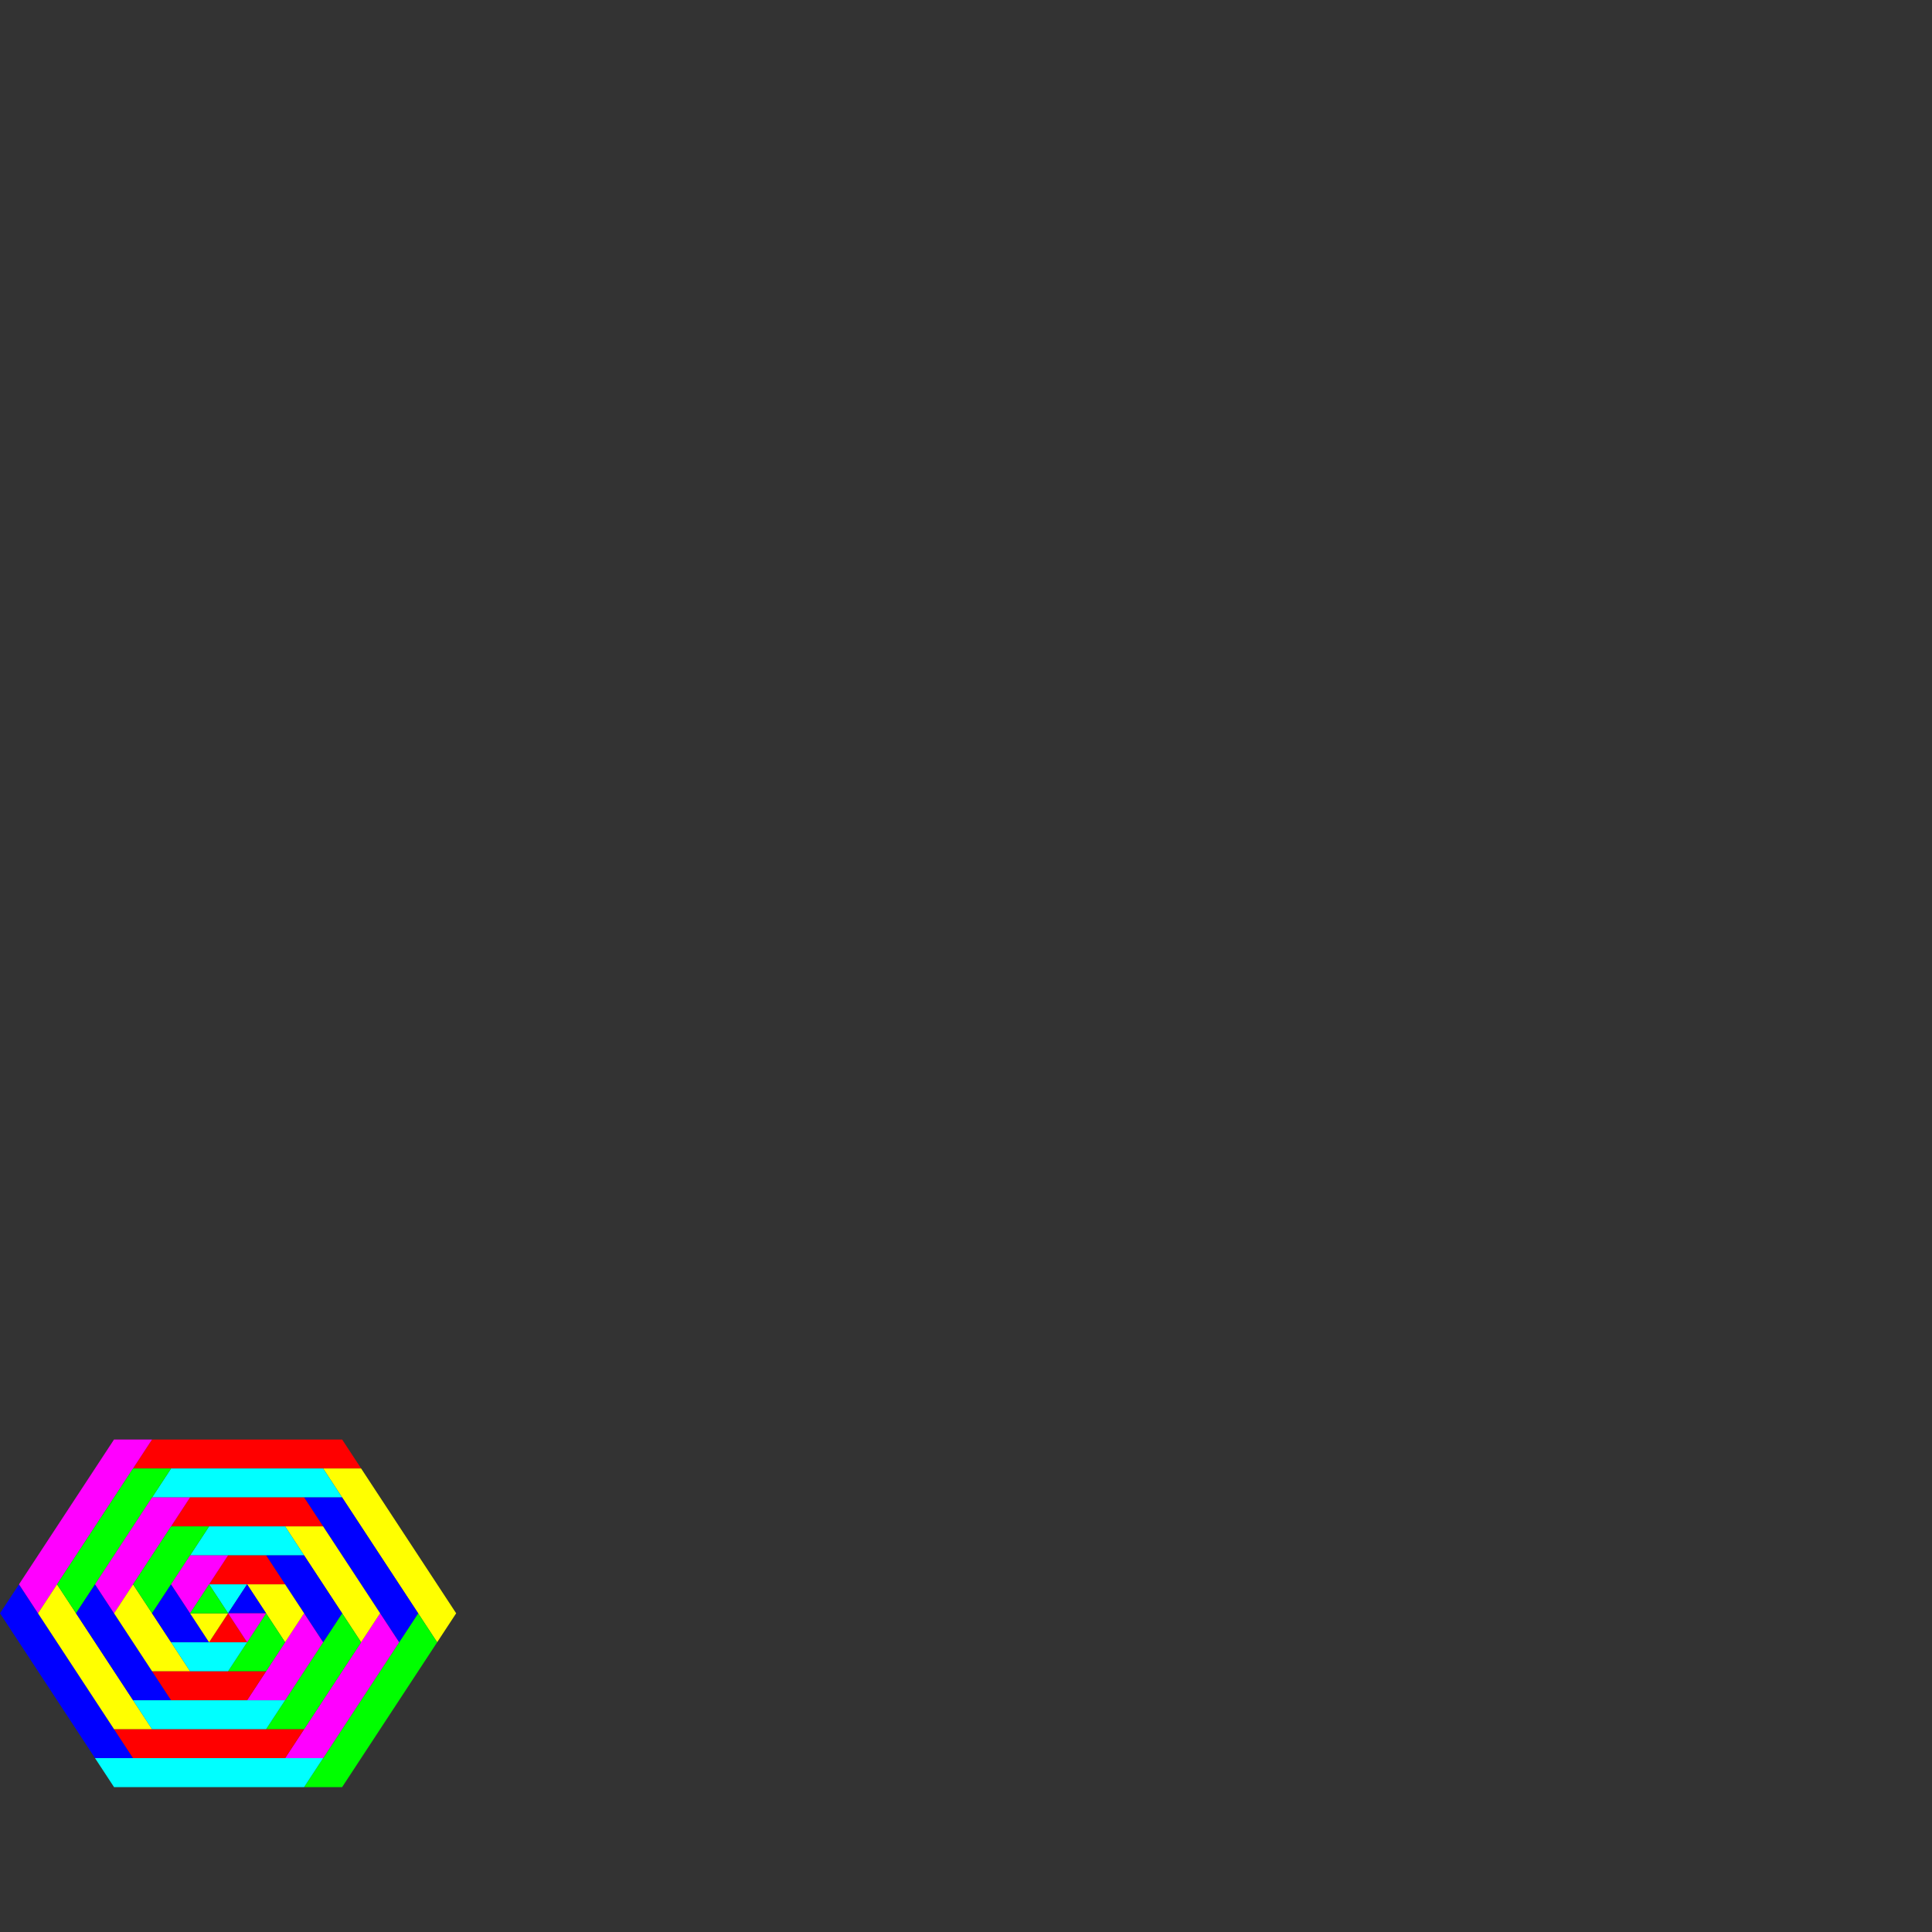<?xml version="1.0"?><svg width="360" height="360" xmlns="http://www.w3.org/2000/svg">

 <rect width="100%" height="100%" fill="#333333" stroke="none"/>

 <g>
  <title>Layer 1</title>
  <g id="layer1">
   <path fill="#ff0000" id="path3141" d="m67.292,273.628l-3.542,-5.397l-35.417,0l-3.542,5.397l42.5,0z"/>
   <path fill="#ffff00" id="path3141-9" d="m81.458,306.013l3.542,-5.397l-17.708,-26.987l-7.083,0l21.25,32.385z"/>
   <path fill="#00ff00" d="m56.667,333l7.083,0l17.708,-26.987l-3.542,-5.397l-21.25,32.385z" id="path3161"/>
   <path fill="#00ffff" id="path3141-8" d="m60.208,327.603l-3.542,5.397l-35.417,0l-3.542,-5.397l42.5,0z"/>
   <path fill="#0000ff" d="m24.792,327.603l-7.083,0l-17.708,-26.987l3.542,-5.397l21.25,32.385z" id="path3161-8"/>
   <path fill="#ff00ff" d="m7.083,300.615l-3.542,-5.397l17.708,-26.987l7.083,0l-21.25,32.385z" id="path3243"/>
   <path fill="#00ffff" d="m60.208,273.628l3.542,5.397l-35.417,0l3.542,-5.397l28.333,0z" id="path3316"/>
   <path fill="#0000ff" id="path3318" d="m77.917,300.615l-3.542,5.397l-17.708,-26.987l7.083,0l14.167,21.59z"/>
   <path fill="#ff00ff" d="m60.208,327.603l-7.083,0l17.708,-26.987l3.542,5.397l-14.167,21.59z" id="path3320"/>
   <path fill="#ff0000" id="path3322" d="m24.792,327.603l-3.542,-5.397l35.417,0l-3.542,5.397l-28.333,0z"/>
   <path fill="#ffff00" d="m7.083,300.615l3.542,-5.397l17.708,26.987l-7.083,0l-14.167,-21.59z" id="path3324"/>
   <path fill="#00ff00" id="path3326" d="m24.792,273.628l7.083,0l-17.708,26.987l-3.542,-5.397l14.167,-21.59z"/>
   <path fill="#ff0000" id="path3322-0" d="m31.875,284.423l3.542,-5.397l21.25,0l3.542,5.397l-28.333,0z"/>
   <path fill="#ffff00" d="m53.125,284.423l7.083,0l10.625,16.192l-3.542,5.397l-14.167,-21.59z" id="path3419"/>
   <path fill="#00ff00" id="path3421" d="m63.75,300.615l3.542,5.397l-10.625,16.192l-7.083,0l14.167,-21.59z"/>
   <path fill="#00ffff" d="m53.125,316.808l-3.542,5.397l-21.25,0l-3.542,-5.397l28.333,0z" id="path3423"/>
   <path fill="#0000ff" id="path3425" d="m31.875,316.808l-7.083,0l-10.625,-16.192l3.542,-5.397l14.167,21.59z"/>
   <path fill="#ff00ff" d="m21.25,300.615l-3.542,-5.397l10.625,-16.192l7.083,0l-14.167,21.59z" id="path3427"/>
   <path fill="#00ffff" id="path3471" d="m53.125,284.423l3.542,5.397l-21.25,0l3.542,-5.397l14.167,0z"/>
   <path fill="#0000ff" d="m63.75,300.615l-3.542,5.397l-10.625,-16.192l7.083,0l7.083,10.795z" id="path3473"/>
   <path fill="#ff00ff" id="path3475" d="m53.125,316.808l-7.083,0l10.625,-16.192l3.542,5.397l-7.083,10.795z"/>
   <path fill="#ff0000" d="m31.875,316.808l-3.542,-5.397l21.25,0l-3.542,5.397l-14.167,0z" id="path3477"/>
   <path fill="#ffff00" id="path3479" d="m21.25,300.615l3.542,-5.397l10.625,16.192l-7.083,0l-7.083,-10.795z"/>
   <path fill="#00ff00" d="m31.875,284.423l7.083,-0l-10.625,16.192l-3.542,-5.397l7.083,-10.795z" id="path3481"/>
   <path fill="#ff0000" id="path3494" d="m38.958,295.218l3.542,-5.397l7.083,0l3.542,5.397l-14.167,0z"/>
   <path fill="#ffff00" d="m46.042,295.218l7.083,0l3.542,5.397l-3.542,5.397l-7.083,-10.795z" id="path3496"/>
   <path fill="#00ff00" id="path3498" d="m49.583,300.615l3.542,5.397l-3.542,5.397l-7.083,0l7.083,-10.795z"/>
   <path fill="#00ffff" d="m46.042,306.013l-3.542,5.397l-7.083,0l-3.542,-5.397l14.167,0z" id="path3500"/>
   <path fill="#0000ff" id="path3502" d="m38.958,306.013l-7.083,0l-3.542,-5.397l3.542,-5.397l7.083,10.795z"/>
   <path fill="#ff00ff" d="m35.417,300.615l-3.542,-5.397l3.542,-5.397l7.083,0l-7.083,10.795z" id="path3504"/>
   <path fill="#00ffff" id="path3517" d="m42.5,300.615l3.542,-5.397l-7.083,0l3.542,5.397z"/>
   <path fill="#0000ff" d="m46.042,295.218l3.542,5.397l-7.083,0l3.542,-5.397z" id="path3519"/>
   <path fill="#ff0000" id="path3521" d="m42.5,300.615l3.542,5.397l-7.083,0l3.542,-5.397z"/>
   <path fill="#ff00ff" d="m46.042,306.013l3.542,-5.397l-7.083,0l3.542,5.397z" id="path3523"/>
   <path fill="#ffff00" id="path3525" d="m38.958,306.013l3.542,-5.397l-7.083,0l3.542,5.397z"/>
   <path fill="#00ff00" id="path3540" d="m38.958,295.218l3.542,5.397l-7.083,0l3.542,-5.397z"/>
  </g>
 </g>
</svg>